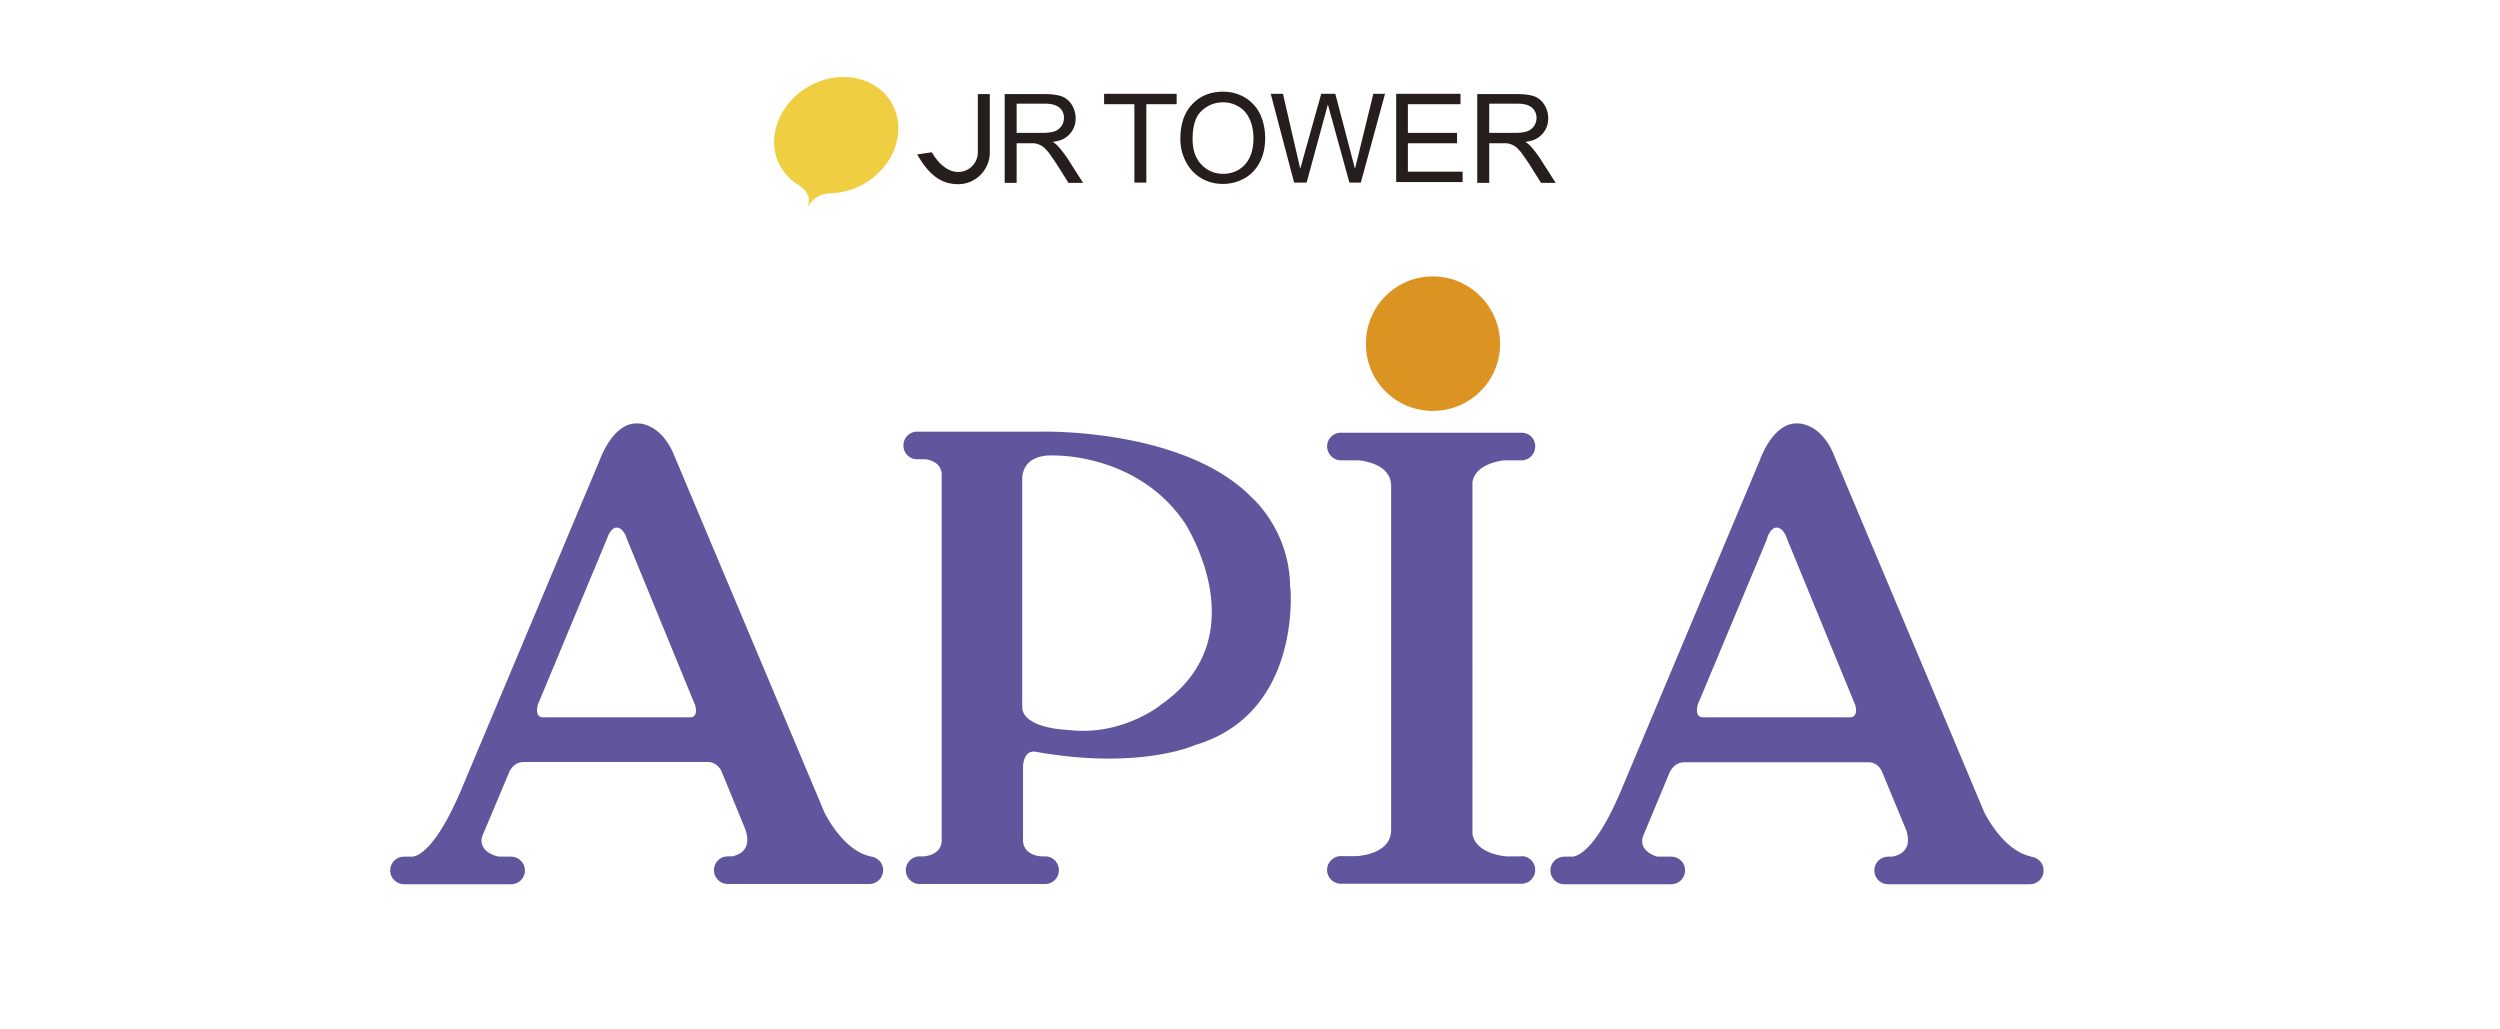<svg id="_レイヤー_2" data-name="レイヤー 2" xmlns="http://www.w3.org/2000/svg" viewBox="0 0 94.06 38.73"><defs><clipPath id="clippath"><path style="stroke-width:0;fill:none" d="M0 0h94.06v38.73H0z"/></clipPath><style>.cls-3,.cls-4{stroke-width:0}.cls-3{fill:#5f569d}.cls-4{fill:#251e1c}</style></defs><g style="clip-path:url(#clippath)" id="_ベース" data-name="ベース"><path class="cls-3" d="M22.84 20.26s.13-.44.39-.41c0 0 .23 0 .37.46l2.56 6.24c.03.13.09.44-.21.44h-5.51c-.36 0-.2-.49-.2-.49l2.6-6.24Zm9.91 11.96c-1.05-.22-1.73-1.65-1.73-1.65l-5.61-13.33c-.52-1.39-1.45-1.31-1.45-1.31-.92-.02-1.4 1.39-1.4 1.39L17.3 29.84c-.91 2.09-1.55 2.36-1.77 2.39h-.33c-.29 0-.52.23-.52.52s.24.52.52.52h4.03c.29 0 .52-.23.52-.52s-.24-.52-.52-.52h-.46l-.09-.02s-.7-.17-.54-.74l1.01-2.4s.15-.43.6-.4h6.82c.31-.03.48.18.56.31l.89 2.17s.42.89-.48 1.07h-.16c-.29 0-.52.23-.52.52s.24.52.52.52h5.33c.28 0 .52-.23.52-.52 0-.28-.22-.5-.5-.52ZM66.48 20.26s.13-.44.39-.41c0 0 .24 0 .38.46l2.56 6.24c.03.13.08.44-.22.44h-5.51c-.36 0-.2-.49-.2-.49l2.61-6.24Zm9.92 11.96c-1.05-.22-1.74-1.65-1.74-1.65l-5.61-13.33c-.51-1.38-1.44-1.31-1.44-1.31-.93-.02-1.4 1.39-1.4 1.39l-5.26 12.52c-.9 2.09-1.55 2.36-1.77 2.39h-.33c-.28 0-.52.23-.52.52s.24.52.52.52h4.03c.28 0 .52-.23.52-.52s-.23-.52-.52-.52h-.53s-.71-.18-.54-.75l1-2.4s.16-.43.61-.4h6.82c.31-.03.48.18.55.31l.9 2.17s.42.89-.49 1.07h-.16c-.29 0-.52.23-.52.52s.23.52.52.52h5.33c.29 0 .52-.23.52-.52 0-.28-.22-.5-.49-.52Z"/><path d="M53.91 15.46c1.4 0 2.53-1.13 2.53-2.52s-1.13-2.54-2.53-2.54-2.52 1.13-2.52 2.54 1.13 2.52 2.52 2.52Z" style="fill:#db9421;stroke-width:0"/><path class="cls-3" d="M43.65 26.54s-1.47 1.18-3.49.92c0 0-1.6-.04-1.7-.81v-8.69c.02-.26.17-.89 1.26-.82 0 0 3.08-.06 4.84 2.51 0 0 2.85 4.32-.92 6.89Zm4.89-4.42c0-2.15-1.42-3.38-1.42-3.38-2.54-2.63-7.9-2.5-7.9-2.5h-4.71c-.29 0-.52.23-.52.52s.23.52.52.52h.32c.19.03.6.14.6.59v13.74c0 .59-.69.61-.69.61h-.14c-.29 0-.52.24-.52.52s.23.52.52.52h4.72c.29 0 .52-.23.52-.52s-.23-.52-.52-.52h-.14s-.69-.02-.69-.62v-2.72c0-.14.04-.64.45-.6 3.94.71 6.03-.25 6.03-.25 4.03-1.2 3.58-5.92 3.58-5.92ZM57.25 32.22h-.56s-1.14-.06-1.29-.83V18.13c.12-.63.9-.77 1.18-.81h.66c.29 0 .52-.23.52-.53s-.23-.51-.52-.51h-6.79a.52.52 0 0 0-.52.51c0 .29.24.53.52.53h.69c.31.04 1.2.2 1.2.97v12.94c0 .93-1.3.98-1.3.98h-.59c-.28 0-.52.23-.52.52s.24.52.52.52h6.79c.29 0 .52-.23.52-.52s-.23-.52-.52-.52Z"/><path class="cls-4" d="M38.25 3.9h1.06c.25 0 .43.05.55.15.12.1.17.23.17.39a.53.53 0 0 1-.35.5c-.11.04-.27.06-.48.06h-.95V3.9Zm0 2.97V5.39h.51c.11 0 .2 0 .25.02.07.02.14.05.2.09.07.04.14.12.23.22.08.11.19.26.32.46l.44.7h.55l-.58-.91c-.28-.41-.45-.58-.57-.63.32-.04.49-.13.64-.29.15-.16.23-.36.23-.6 0-.18-.05-.35-.14-.5a.763.763 0 0 0-.37-.32c-.16-.06-.38-.09-.68-.09H37.8v3.34h.44ZM56.03 3.9h1.06c.25 0 .43.05.55.15.11.1.17.23.17.39a.53.53 0 0 1-.35.5c-.11.04-.27.06-.48.06h-.95V3.9Zm0 2.97V5.39h.51c.11 0 .2 0 .25.02.07.02.14.05.2.09.07.04.14.12.23.22.08.11.19.26.32.46l.44.7h.55l-.58-.91c-.28-.41-.45-.58-.57-.63.32-.04.49-.13.64-.29.15-.16.23-.36.23-.6 0-.18-.05-.35-.14-.5s-.22-.26-.37-.32c-.16-.06-.38-.09-.68-.09h-1.48v3.34h.44ZM42.68 6.87V3.92h-1.14v-.39h2.73v.39h-1.14v2.95h-.45ZM45.21 4.17c.23-.21.49-.32.81-.32.22 0 .42.06.6.17.18.11.31.27.4.47.09.2.14.44.14.71 0 .43-.11.76-.32.99-.21.23-.49.35-.82.35s-.6-.12-.82-.35c-.22-.23-.33-.55-.33-.95 0-.5.11-.86.34-1.07Zm-.6 1.9c.13.26.32.47.56.62.25.15.53.23.84.23.29 0 .56-.07.81-.21.25-.14.44-.34.58-.61.14-.27.2-.57.2-.91s-.07-.63-.19-.9c-.13-.26-.32-.47-.57-.62-.25-.15-.53-.22-.83-.22-.47 0-.86.16-1.15.47-.3.31-.45.75-.45 1.3 0 .29.06.57.19.83ZM48.69 6.87l-.88-3.34h.46l.65 2.82.79-2.82h.53l.74 2.82.69-2.82h.44l-.91 3.34h-.43l-.81-2.94-.8 2.94h-.46ZM52.53 6.87V3.53h2.42v.39h-1.98V5h1.85v.39h-1.85v1.07h2.06v.39h-2.5ZM36.79 3.53v2.2c0 .41-.33.74-.74.74s-.76-.34-.99-.74l-.55.08c.42.74.88 1.12 1.54 1.12s1.19-.54 1.19-1.19v-2.2h-.45Z"/><path d="M33.55 3.88c-.58-1.01-1.99-1.29-3.14-.62-1.15.67-1.62 2.02-1.03 3.03.17.29.4.52.68.68.32.22.44.45.34.81.15-.27.41-.5.86-.51.42-.01.86-.13 1.26-.36 1.15-.67 1.61-2.02 1.03-3.03Z" style="fill:#efcf41;stroke-width:0"/></g></svg>